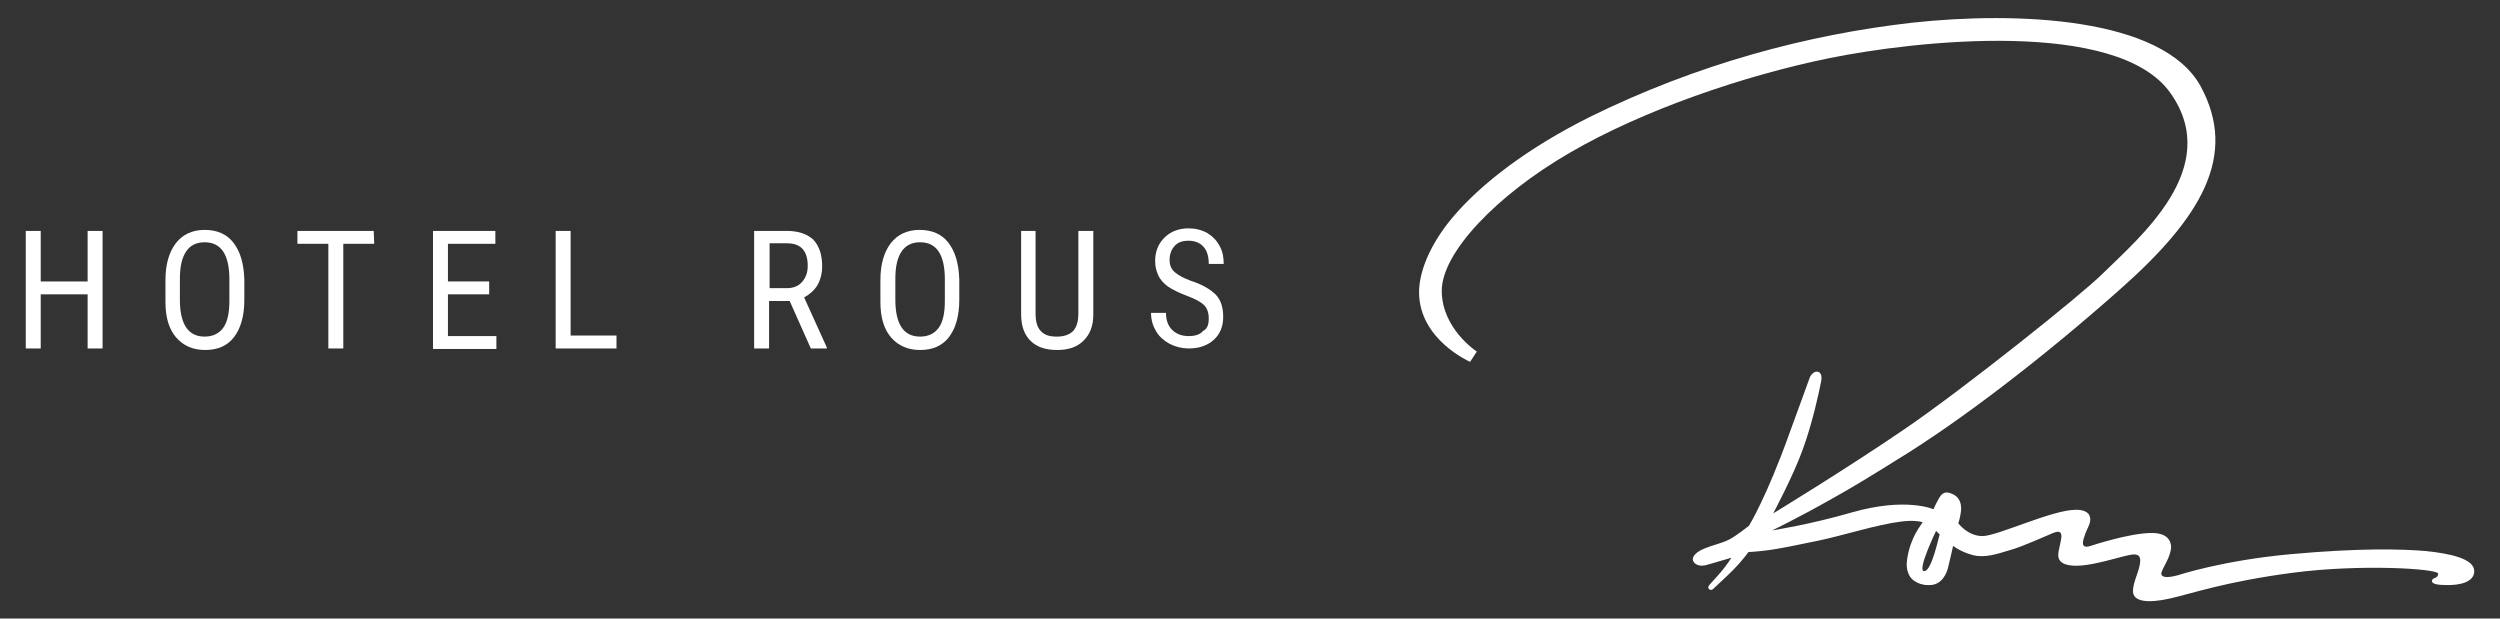 <?xml version="1.0" encoding="utf-8"?>
<!-- Generator: Adobe Illustrator 21.1.0, SVG Export Plug-In . SVG Version: 6.00 Build 0)  -->
<svg version="1.1" id="Vrstva_1" xmlns="http://www.w3.org/2000/svg" xmlns:xlink="http://www.w3.org/1999/xlink" x="0px" y="0px"
	 viewBox="0 0 485 120" style="enable-background:new 0 0 485 120;" xml:space="preserve">
<rect x="0" y="0" width="485" height="120" fill="#333333" stroke="none"/>
<style type="text/css">
	.st0{fill:#FFFFFF;}
</style>
<path class="st0" d="M470.6,106.9c-4.8-0.4-12.8-0.6-26.1,0.6s-22,4.1-22,4.1c-2.6,0.7-3.1,0.2-3.2-0.2c-0.1-0.5,0.7-1.7,1.1-2.6
	c0.4-0.8,0.8-1.9,0.8-2.8c-0.1-0.8-0.4-2.6-3.8-2.6c-4.3,0-11.8,2.5-11.8,2.5c-2.2,0.7-1.5-1.1-1-2.5c0.5-1.3,1.3-2.3,0.7-3.5
	c-0.6-1.1-2.6-1-2.6-1c-4.6,0-15.2,5.1-18.1,5.1s-4.7-2.5-4.7-2.5s0.3-0.7,0.5-2.1s-0.1-2.7-1.3-3.4c-1.2-0.6-2.1-0.8-2.9,0.6
	s-1.1,2.2-1.1,2.2s-5.3-2.4-15.8,0.6c-8.3,2.4-15.5,3.5-15.5,3.5s5-2.4,11.7-6.2c3.8-2.1,8.2-4.8,12.5-7.5
	c12-7.3,28.1-19.6,43.1-32.9c16.1-14.2,23.1-26.2,15.8-39.6C419.5,3.3,391.2,2.2,371,4.4c-20.3,2.3-41.7,8-62.6,18.3
	c-11.8,5.9-21,12.8-26.7,19.6c-4.4,5.3-6.4,10.5-6.4,14.4c0,9.2,9.9,13.5,9.9,13.5l1.3-2c0,0-6.8-4.4-6.8-11.8s10.7-18.6,24.9-26.8
	c14.1-8.2,33.6-14.9,50.2-18.3s56.1-7.8,66.3,6.8c10.2,14.5-6.1,28-13.2,35c-4.1,4.1-26.8,22.2-38.2,30
	C358.3,90.9,344,99.6,344,99.6s3.8-7.1,5.7-12.3c1.9-5.2,3.1-10.8,3.6-13.3s-1.7-2.4-2.3-0.5c-0.3,0.8-1.8,5-3.9,10.7
	c-4.4,12.3-7.8,17.8-7.8,17.8s-2.5,2-3.9,2.7s-3.3,1.1-4.7,1.7c-1.5,0.6-2.3,1.4-2.3,2.1s1,1.6,2.7,1.1s4.8-1.4,4.8-1.4
	s-0.9,1.4-1.9,2.6s-1.9,2.1-2.4,2.7c-0.6,0.7,0.3,1.2,0.7,0.8c0.4-0.4,2.2-2,3.9-3.7c1.7-1.7,3-3.5,3-3.5s2-0.1,4.1-0.4
	s4.6-0.8,9.4-1.8s11.7-3.2,16-3.7c2.2-0.3,3.6-0.1,4.3,0.1c-0.5,0.8-1.2,1.6-2,3.5s-1.1,3.8-1.1,4.7c0,1.3,0.5,2.3,1,2.8
	c0.6,0.6,1.5,1,2.2,1.1c0.3,0.1,0.7,0.1,1.1,0.1c2.6,0.1,3.5-2.5,3.7-3.3c0.2-0.7,1-4.3,1-4.3s1.5,1.2,3.9,1.8
	c2.4,0.6,4.8-0.3,7.2-1c2.5-0.7,6.8-2.7,8.3-3.3c2.9-1.2,1,2.4,1,4.3s2.3,2.2,4.6,2c2.5-0.2,7-1.5,7.8-1.7c1.1-0.2,3.5-1.2,3.5,0.7
	c0,1.9-1.4,4-1.4,6s2.8,2.4,7.2,1.4c4.4-1,10.9-3.3,23.9-5s28.1-0.8,28.1,0.2s-1.2,0.7-1.2,1.4c0,0.7,1.4,0.8,3.2,0.8s5-0.4,5-2.7
	C480,108.4,475.4,107.4,470.6,106.9z M373.3,110.8c-1.5,0,2.3-7.8,2.3-7.8l0.7,0.7C376.2,103.7,374.8,110.8,373.3,110.8z"/>
<g>
	<path class="st0" d="M19.9,67.6H17V57.1H7.9v10.5H5V44.8h2.9v9.8H17v-9.8h2.9V67.6z"/>
	<path class="st0" d="M47.4,58.2c0,3.1-0.7,5.5-2,7.2c-1.3,1.7-3.2,2.5-5.6,2.5c-2.3,0-4.2-0.8-5.6-2.4c-1.4-1.6-2.1-3.9-2.1-6.9
		v-4.3c0-3,0.7-5.4,2-7.1s3.2-2.6,5.6-2.6c2.4,0,4.3,0.8,5.6,2.5s2,4,2.1,7.1V58.2z M44.5,54.2c0-2.4-0.4-4.2-1.2-5.4
		s-2-1.8-3.6-1.8s-2.8,0.6-3.6,1.8s-1.2,2.9-1.2,5.3v4.1c0,2.3,0.4,4.1,1.2,5.3c0.8,1.2,2,1.8,3.6,1.8s2.8-0.6,3.6-1.7
		c0.8-1.1,1.2-2.8,1.2-5.2V54.2z"/>
	<path class="st0" d="M72.6,47.3h-6v20.3h-2.9V47.3h-6v-2.5h14.8L72.6,47.3L72.6,47.3z"/>
	<path class="st0" d="M94.9,57.1h-8v8.1h9.4v2.5H84V44.8h12.1v2.5h-9.2v7.3h8V57.1z"/>
	<path class="st0" d="M110.7,65.1h8.9v2.5h-11.8V44.8h2.9V65.1z"/>
	<path class="st0" d="M153.2,58.4h-4v9.2h-2.9V44.8h6.4c2.2,0,3.9,0.6,5.1,1.7c1.1,1.2,1.7,2.9,1.7,5.1c0,1.4-0.3,2.6-0.9,3.7
		c-0.6,1-1.5,1.8-2.6,2.4l4.4,9.7v0.2h-3.1L153.2,58.4z M149.2,55.9h3.5c1.2,0,2.2-0.4,2.9-1.2s1.1-1.8,1.1-3.1c0-2.9-1.3-4.4-4-4.4
		h-3.4v8.7H149.2z"/>
	<path class="st0" d="M186.1,58.2c0,3.1-0.7,5.5-2,7.2c-1.3,1.7-3.2,2.5-5.6,2.5c-2.3,0-4.2-0.8-5.6-2.4c-1.4-1.6-2.1-3.9-2.1-6.9
		v-4.3c0-3,0.7-5.4,2-7.1s3.2-2.6,5.6-2.6c2.4,0,4.3,0.8,5.6,2.5s2,4,2.1,7.1V58.2z M183.3,54.2c0-2.4-0.4-4.2-1.2-5.4
		s-2-1.8-3.6-1.8s-2.8,0.6-3.6,1.8s-1.2,2.9-1.2,5.3v4.1c0,2.3,0.4,4.1,1.2,5.3c0.8,1.2,2,1.8,3.6,1.8s2.8-0.6,3.6-1.7
		c0.8-1.1,1.2-2.8,1.2-5.2V54.2z"/>
	<path class="st0" d="M212.1,44.8V61c0,2.2-0.6,3.8-1.9,5.1c-1.2,1.2-2.9,1.8-5.1,1.8c-2.3,0-4-0.6-5.2-1.8s-1.8-2.9-1.8-5.1V44.8
		h2.8v16c0,1.5,0.3,2.7,1,3.4c0.7,0.8,1.7,1.1,3.1,1.1c1.5,0,2.5-0.4,3.2-1.1c0.7-0.8,1-1.9,1-3.4v-16
		C209.2,44.8,212.1,44.8,212.1,44.8z"/>
	<path class="st0" d="M234.5,61.8c0-1.1-0.3-2-0.9-2.6c-0.6-0.6-1.7-1.2-3.3-1.8s-2.8-1.2-3.7-1.8c-0.8-0.6-1.5-1.3-1.9-2.2
		s-0.6-1.7-0.6-2.8c0-1.8,0.6-3.3,1.8-4.5s2.8-1.8,4.7-1.8c1.3,0,2.5,0.3,3.6,0.9c1,0.6,1.8,1.4,2.4,2.5c0.6,1.1,0.8,2.2,0.8,3.5
		h-2.9c0-1.4-0.3-2.5-1-3.3s-1.7-1.2-2.9-1.2s-2.1,0.3-2.7,1c-0.6,0.6-1,1.6-1,2.7c0,1,0.3,1.8,1,2.4c0.7,0.6,1.8,1.2,3.2,1.7
		c2.2,0.7,3.8,1.7,4.8,2.7c1,1.1,1.4,2.5,1.4,4.3s-0.6,3.3-1.8,4.4s-2.8,1.7-4.9,1.7c-1.3,0-2.5-0.3-3.7-0.9c-1.1-0.6-2-1.4-2.6-2.4
		c-0.6-1-1-2.2-1-3.6h2.9c0,1.4,0.4,2.5,1.2,3.3c0.8,0.8,1.9,1.2,3.2,1.2s2.2-0.3,2.8-1C234.2,63.8,234.5,63,234.5,61.8z"/>
</g>
</svg>
